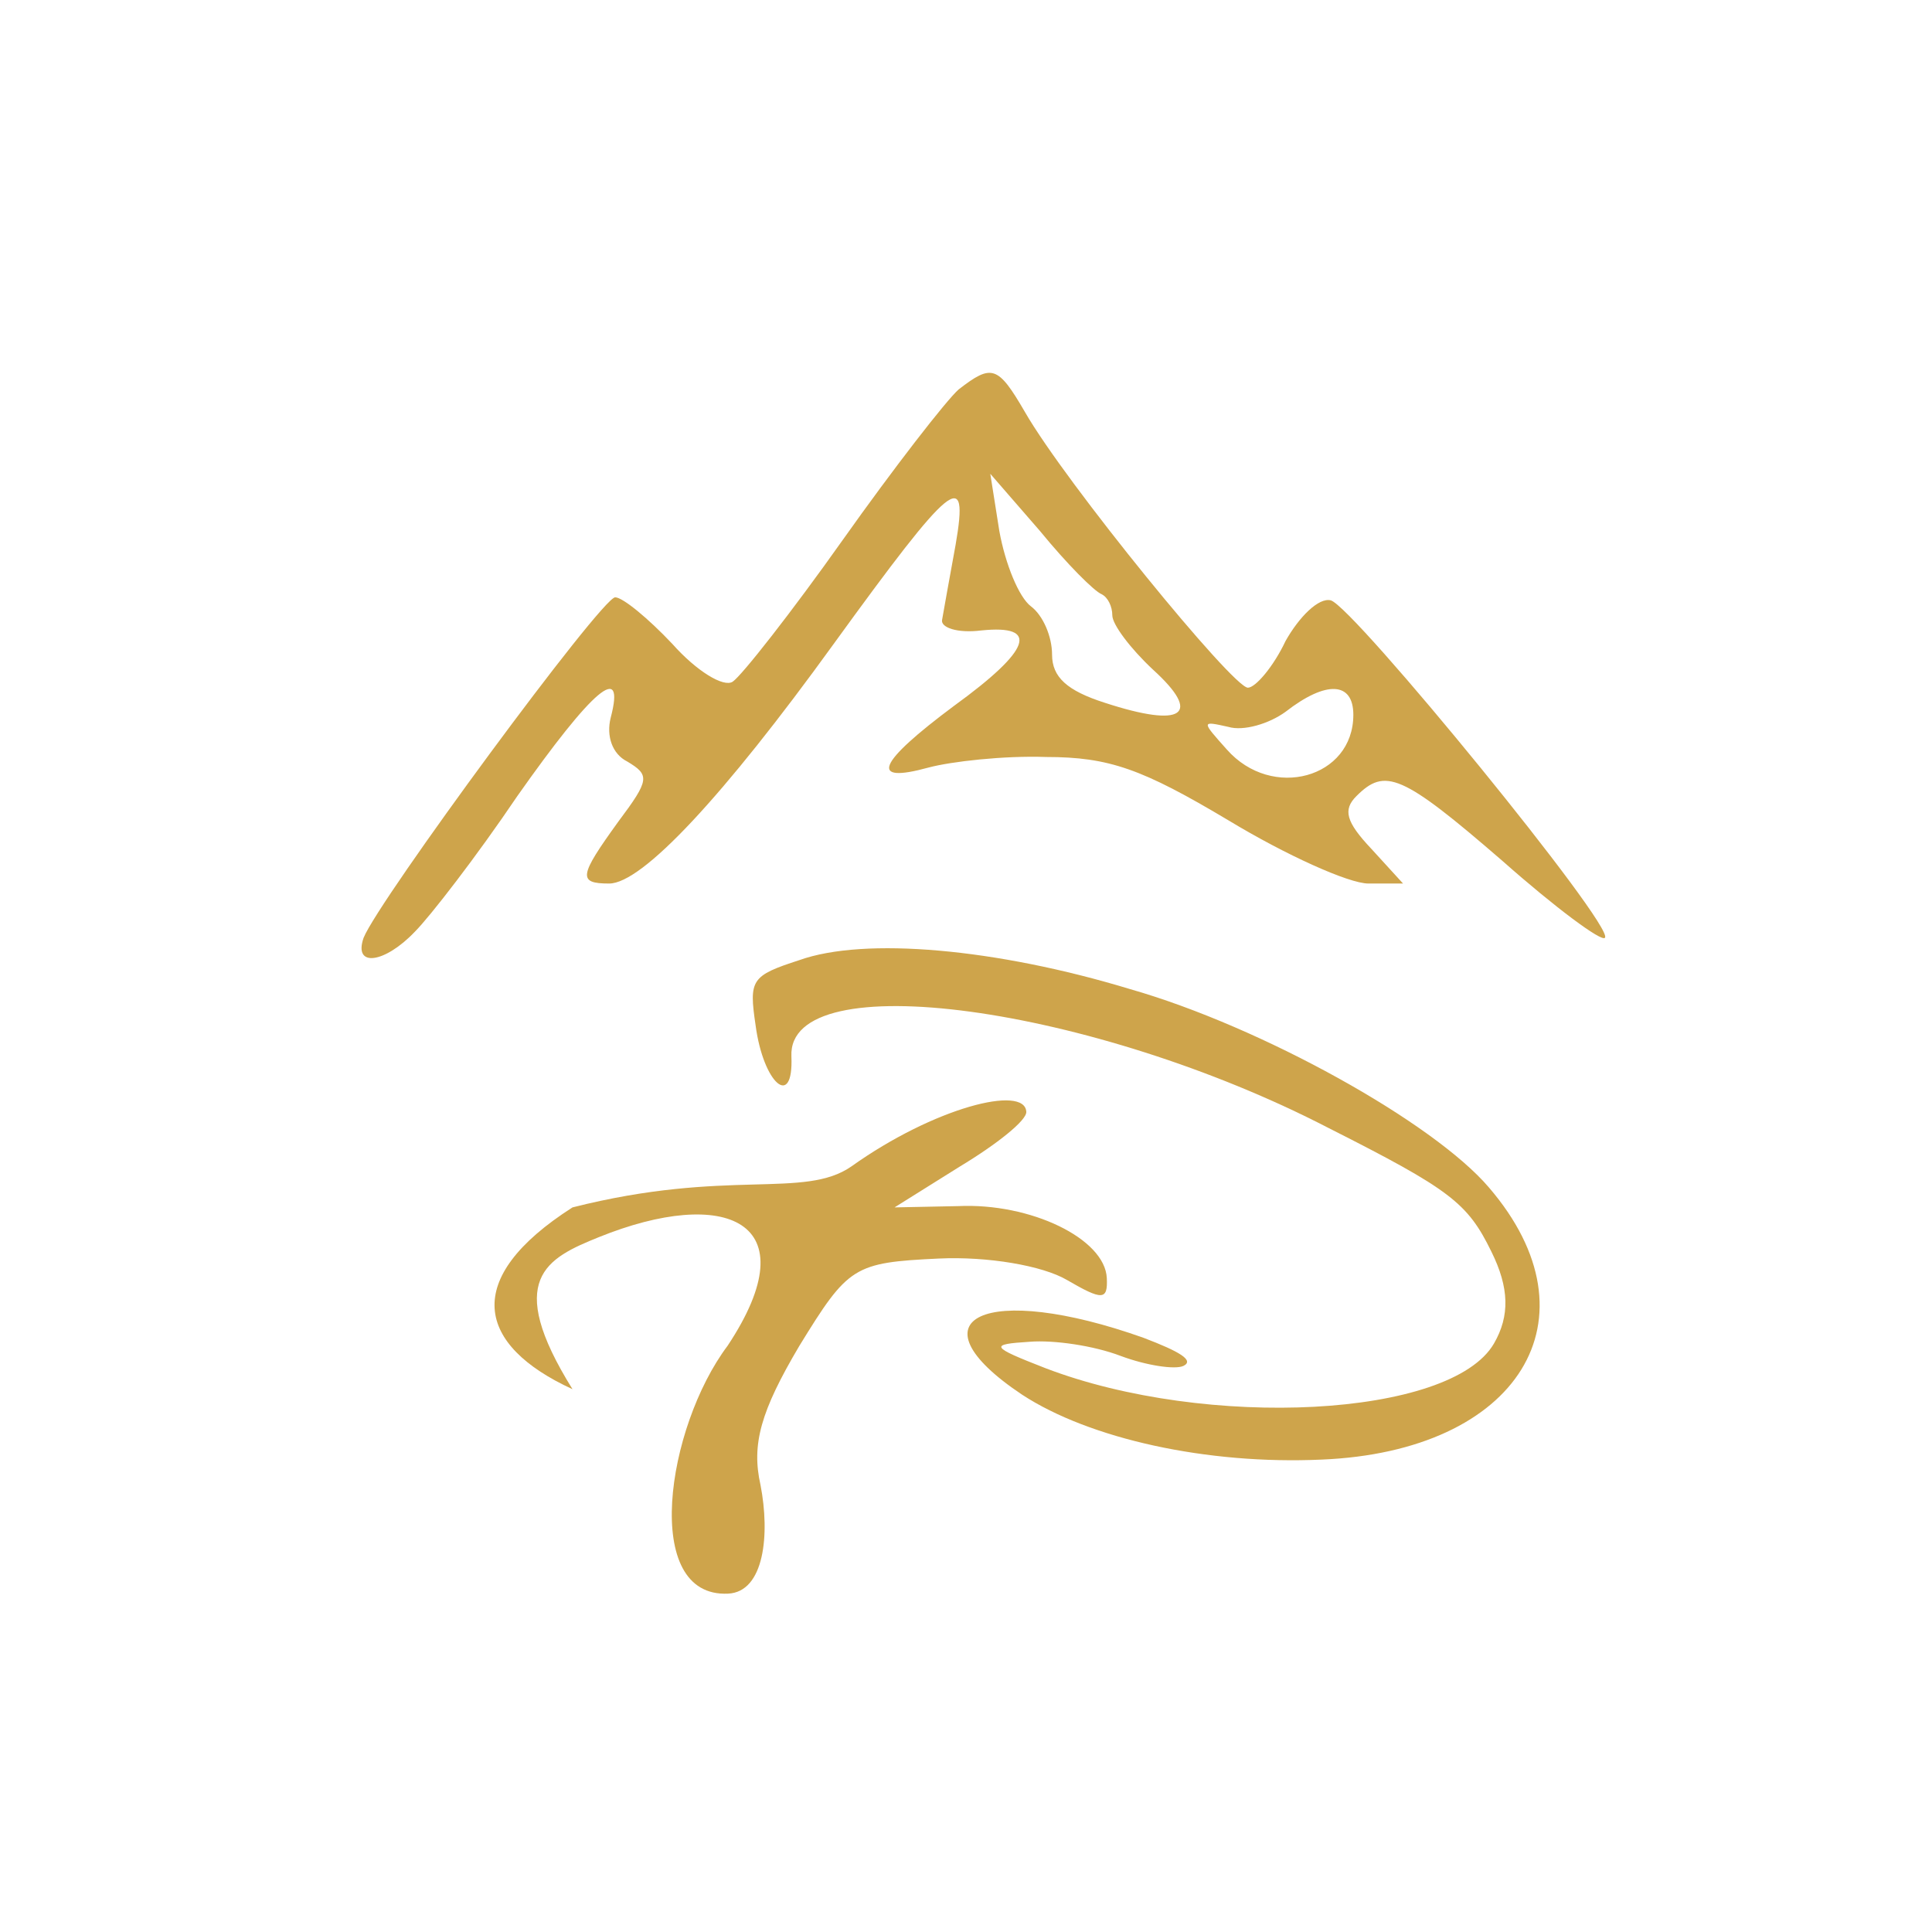 <svg width="171" height="171" viewBox="0 0 171 171" fill="none" xmlns="http://www.w3.org/2000/svg">
<path d="M100.013 87.542C88.18 83.949 76.518 82.917 70.754 84.979C66.48 86.362 66.28 86.708 66.877 90.747C67.558 95.911 70.245 98.231 70.047 93.499C69.668 85.276 96.762 89.054 117.612 99.85C128.378 105.291 129.892 106.472 131.992 110.762C133.601 113.999 133.633 116.481 132.234 118.906C128.436 125.489 106.786 126.546 92.546 121.101C87.616 119.181 87.545 118.986 91.153 118.758C93.263 118.59 96.811 119.098 99.208 120.019C101.467 120.86 103.992 121.24 104.737 120.9C105.753 120.408 104.38 119.616 101.231 118.415C87.269 113.439 80.294 116.65 90.464 123.441C96.442 127.351 106.827 129.647 116.971 129.188C134.402 128.469 141.743 116.695 131.782 105.1C126.871 99.342 111.637 90.862 100.013 87.542Z" fill="#CEA44B"/>
<path d="M75.368 103.231C71.165 106.166 64.404 103.387 50.672 106.866C40.77 113.193 42.195 119.067 50.672 122.957C44.59 113.197 48.382 111.367 53 109.501C64.133 105.001 71.763 108.003 64.403 119.108C58.957 126.358 56.741 141.416 64.442 141.052C67.651 140.9 68.162 135.811 67.313 131.443C66.499 127.833 67.326 124.906 70.751 119.12C75.081 112.075 75.548 111.749 83.088 111.393C87.42 111.188 92.284 112.023 94.434 113.289C97.575 115.117 98.057 115.094 97.963 113.122C97.799 109.634 91.216 106.449 84.799 106.752L79.176 106.866L84.955 103.249C88.238 101.27 90.872 99.169 90.837 98.411C90.722 95.984 82.679 98.021 75.368 103.231Z" fill="#CEA44B"/>
<path d="M84.85 34.468C83.783 35.401 79.117 41.401 74.583 47.801C70.05 54.201 65.65 59.801 64.85 60.335C64.05 60.868 61.65 59.401 59.517 57.001C57.383 54.735 55.117 52.868 54.45 52.868C53.25 52.868 33.517 79.668 32.183 83.001C31.25 85.668 34.05 85.268 36.717 82.468C38.05 81.135 42.183 75.801 45.783 70.468C52.45 61.001 55.383 58.468 54.05 63.535C53.65 65.135 54.183 66.735 55.517 67.401C57.517 68.601 57.517 69.001 54.717 72.735C51.25 77.535 51.117 78.201 53.917 78.201C56.85 78.201 64.05 70.468 73.783 57.001C84.317 42.468 85.783 41.268 84.583 48.201C84.05 51.135 83.517 54.068 83.383 54.868C83.25 55.535 84.717 56.068 86.85 55.801C92.05 55.268 91.25 57.535 84.45 62.468C77.65 67.535 76.85 69.401 82.183 67.935C84.183 67.401 88.85 66.868 92.583 67.001C98.183 67.001 101.117 68.068 108.717 72.601C113.783 75.668 119.383 78.201 121.117 78.201H124.183L121.383 75.135C119.117 72.735 118.85 71.668 120.05 70.468C122.583 67.935 124.05 68.468 132.983 76.201C137.65 80.335 141.783 83.401 142.05 83.001C142.983 82.068 119.783 53.668 117.783 53.135C116.717 52.868 114.983 54.601 113.783 56.735C112.717 59.001 111.117 60.868 110.45 60.868C109.117 60.868 94.317 42.735 90.717 36.468C88.317 32.335 87.783 32.201 84.85 34.468ZM97.517 52.601C98.05 52.868 98.45 53.668 98.45 54.468C98.45 55.268 100.05 57.401 102.05 59.268C106.45 63.268 104.717 64.468 97.783 62.201C94.45 61.135 93.117 59.935 93.117 57.935C93.117 56.335 92.317 54.468 91.25 53.668C90.183 52.868 88.983 49.935 88.45 47.001L87.65 41.935L92.05 47.001C94.45 49.935 96.85 52.335 97.517 52.601ZM119.783 63.268C119.783 68.868 112.583 70.868 108.583 66.335C106.317 63.801 106.317 63.801 108.717 64.335C110.05 64.735 112.317 64.068 113.783 63.001C117.383 60.201 119.783 60.335 119.783 63.268Z" fill="#CEA44B"/>
</svg>
